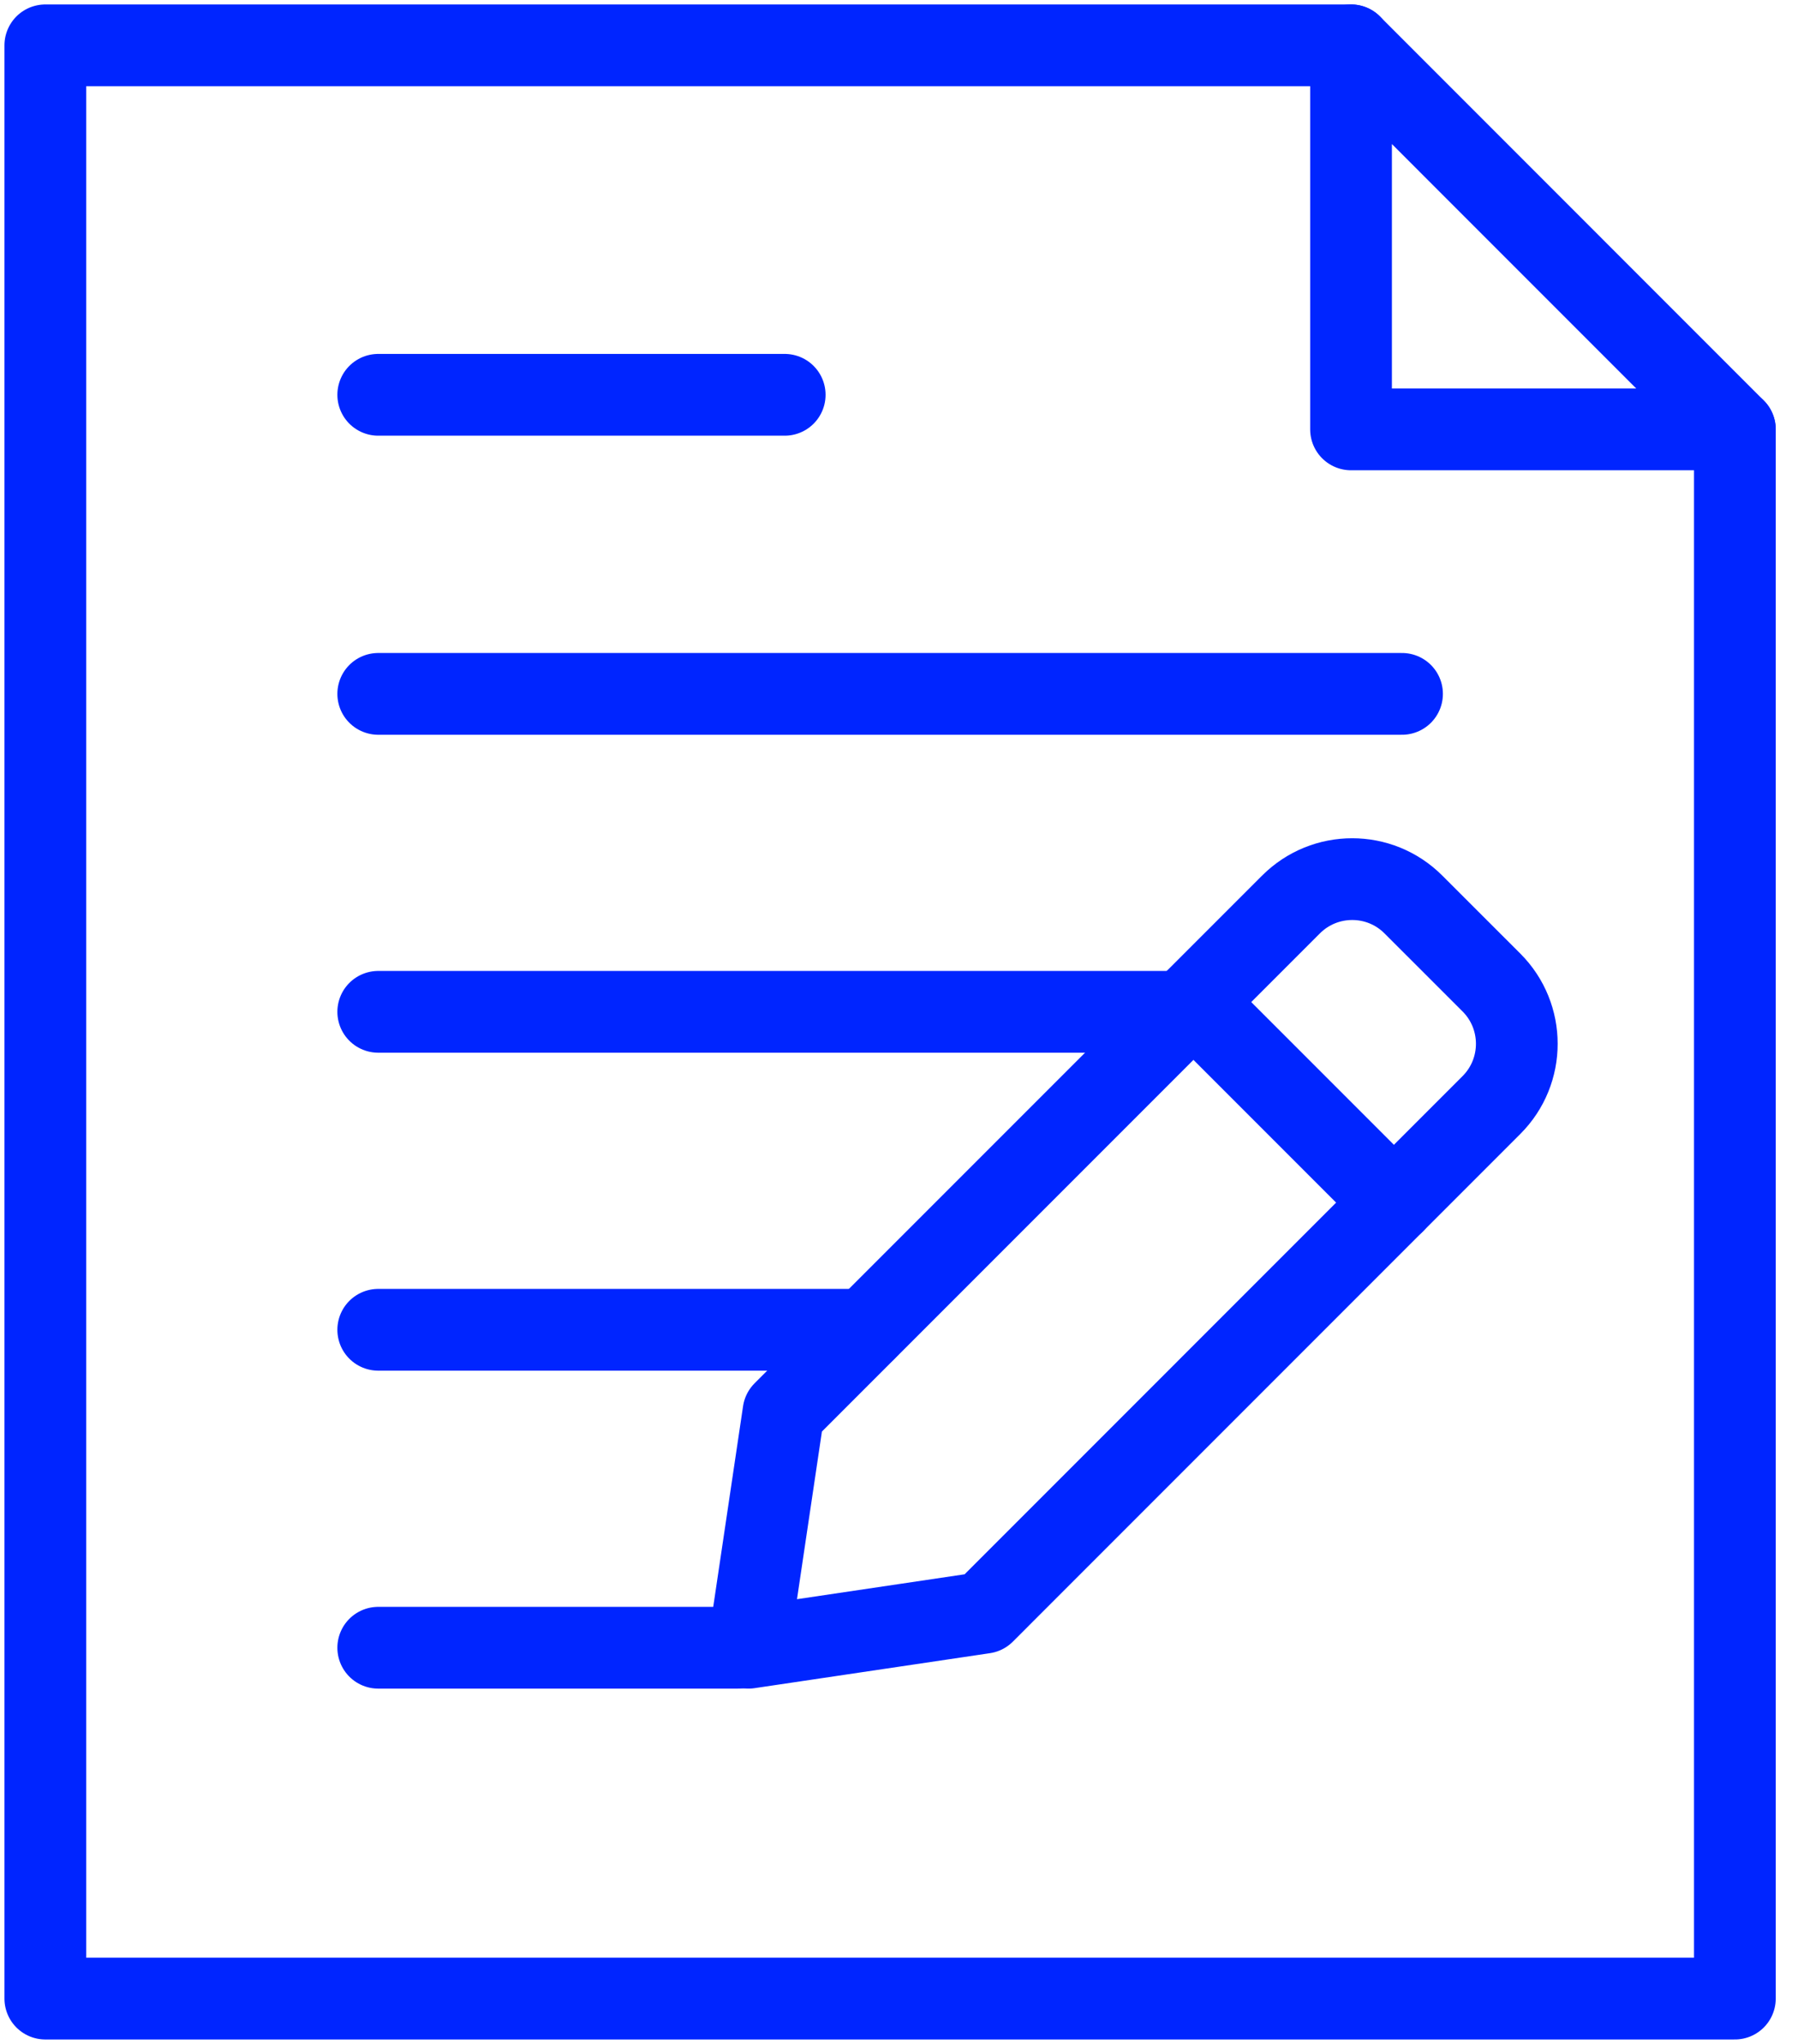 <?xml version="1.0" encoding="UTF-8"?>
<svg xmlns="http://www.w3.org/2000/svg" width="44" height="50" viewBox="0 0 44 50" fill="none">
  <g clip-path="url(#clip0_13133_2740)">
    <path d="M9.256 9.658H19.203" stroke="#0025FF" stroke-width="2" stroke-linecap="round" stroke-linejoin="round"></path>
    <path d="M33.063 1.109H1.109V48.891H42.455V10.504" stroke="#0025FF" stroke-width="2" stroke-linecap="round" stroke-linejoin="round"></path>
    <path d="M42.455 10.504L33.062 1.109V10.504H42.455Z" stroke="#0025FF" stroke-width="2" stroke-linecap="round" stroke-linejoin="round"></path>
    <path d="M9.256 16.974H34.31" stroke="#0025FF" stroke-width="2" stroke-linecap="round" stroke-linejoin="round"></path>
    <path d="M9.256 24.752H29.205" stroke="#0025FF" stroke-width="2" stroke-linecap="round" stroke-linejoin="round"></path>
    <path d="M9.256 32.53H21.185" stroke="#0025FF" stroke-width="2" stroke-linecap="round" stroke-linejoin="round"></path>
    <path d="M24.079 39.452L18.316 40.308L19.173 34.546L31.593 22.126C32.42 21.299 33.762 21.299 34.588 22.126L36.499 24.036C37.325 24.863 37.325 26.205 36.499 27.031L24.079 39.452Z" stroke="#0025FF" stroke-width="2" stroke-linecap="round" stroke-linejoin="round"></path>
    <path d="M29.205 24.513L34.111 29.419" stroke="#0025FF" stroke-width="2" stroke-linecap="round" stroke-linejoin="round"></path>
    <path d="M9.256 40.308H18.071" stroke="#0025FF" stroke-width="2" stroke-linecap="round" stroke-linejoin="round"></path>
  </g>
  <defs>
    <clipPath id="clip0_13133_2740">
      <rect width="43.564" height="50" fill="white"></rect>
    </clipPath>
  </defs>
</svg>
